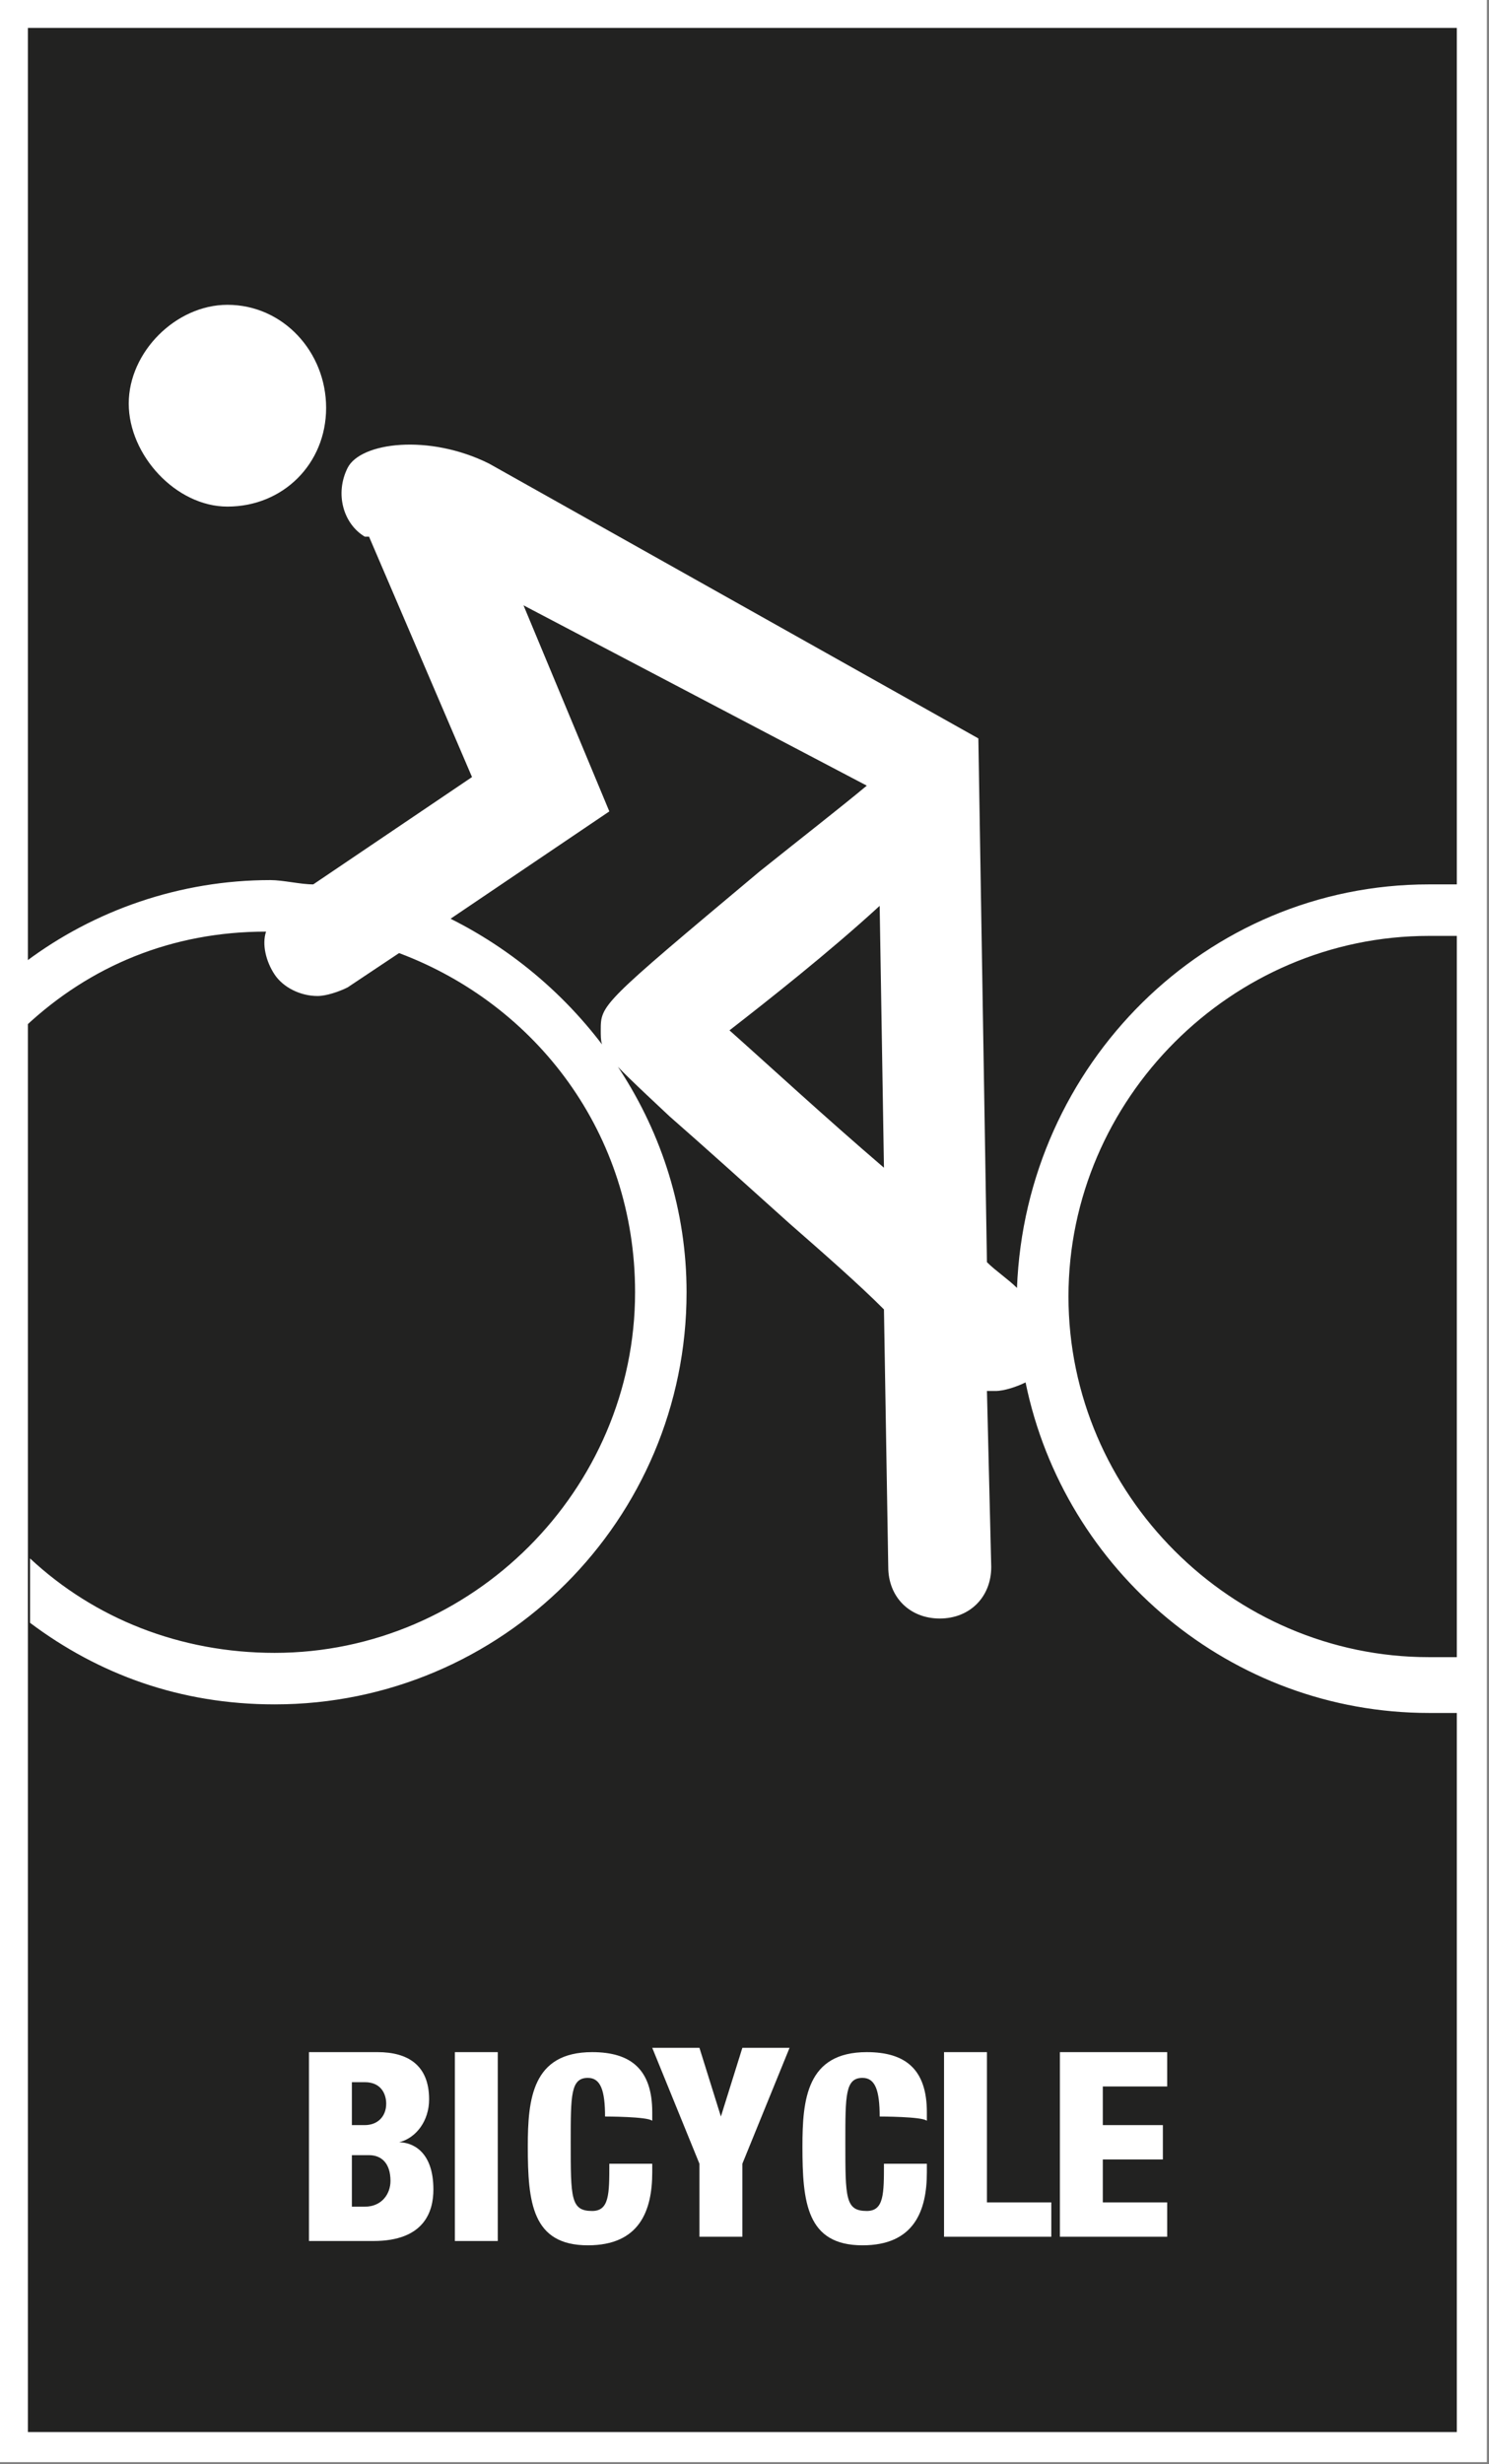 <?xml version="1.0" encoding="utf-8"?>
<!-- Generator: Adobe Illustrator 24.1.0, SVG Export Plug-In . SVG Version: 6.00 Build 0)  -->
<svg version="1.1" id="Ebene_1" xmlns="http://www.w3.org/2000/svg" xmlns:xlink="http://www.w3.org/1999/xlink" x="0px" y="0px"
	 width="34.7px" height="57.4px" viewBox="0 0 34.7 57.4" style="enable-background:new 0 0 34.7 57.4;" xml:space="preserve">
<rect x="0" y="0" width="34.7" height="57.4" fill="#808080" stroke="none"/>
<style type="text/css">
	.st0{fill:#222221;stroke:#FFFFFF;stroke-width:0.7;stroke-miterlimit:10;}
	.st1{fill:#FFFFFF;}
</style>
<rect x="0.3" y="0.3" class="st0" width="34" height="56.7"/>
<g>
	<g>
		<path class="st1" d="M7.2,47.8h1.6c0.7,0,1.2,0.3,1.2,1.1c0,0.5-0.3,0.9-0.7,1v0c0.3,0,0.8,0.2,0.8,1.1c0,0.5-0.2,1.2-1.4,1.2H7.2
			V47.8z M8.2,49.5h0.3C8.8,49.5,9,49.3,9,49c0-0.2-0.1-0.5-0.5-0.5H8.2V49.5z M8.2,51.4h0.3c0.4,0,0.6-0.3,0.6-0.6
			c0-0.4-0.2-0.6-0.5-0.6H8.2V51.4z"/>
		<path class="st1" d="M10.6,47.8h1v4.4h-1V47.8z"/>
		<path class="st1" d="M14.1,49.3c0-0.6-0.1-0.9-0.4-0.9c-0.4,0-0.4,0.4-0.4,1.5c0,1.3,0,1.6,0.5,1.6c0.4,0,0.4-0.4,0.4-1.1h1v0.2
			c0,0.9-0.3,1.7-1.5,1.7c-1.3,0-1.4-1-1.4-2.3c0-1.1,0.1-2.2,1.5-2.2c0.9,0,1.4,0.4,1.4,1.4v0.2C15.1,49.3,14.1,49.3,14.1,49.3z"/>
		<path class="st1" d="M16.3,50.4l-1.1-2.7h1.1l0.5,1.6h0l0.5-1.6h1.1l-1.1,2.7v1.7h-1L16.3,50.4L16.3,50.4z"/>
		<path class="st1" d="M20.5,49.3c0-0.6-0.1-0.9-0.4-0.9c-0.4,0-0.4,0.4-0.4,1.5c0,1.3,0,1.6,0.5,1.6c0.4,0,0.4-0.4,0.4-1.1h1v0.2
			c0,0.9-0.3,1.7-1.5,1.7c-1.3,0-1.4-1-1.4-2.3c0-1.1,0.1-2.2,1.5-2.2c0.9,0,1.4,0.4,1.4,1.4v0.2C21.5,49.3,20.5,49.3,20.5,49.3z"/>
		<path class="st1" d="M22,47.8h1v3.5h1.5v0.8H22L22,47.8L22,47.8z"/>
		<path class="st1" d="M24.7,47.8h2.5v0.8h-1.5v0.9h1.4v0.8h-1.4v1h1.5v0.8h-2.5L24.7,47.8L24.7,47.8z"/>
	</g>
</g>
<g>
	<path class="st1" d="M5.3,11.8c1.3,0,2.3-1,2.3-2.3S6.6,7.1,5.3,7.1C4.1,7.1,3,8.2,3,9.4S4.1,11.8,5.3,11.8z"/>
	<path class="st1" d="M34.1,38.6c-0.3,0-0.5,0-0.8,0c-4.6,0-8.4-3.8-8.4-8.4s3.8-8.4,8.4-8.4c0.3,0,0.5,0,0.8,0v-1.2
		c-0.3,0-0.5,0-0.8,0c-5.2,0-9.4,4.2-9.6,9.4c-0.2-0.2-0.5-0.4-0.7-0.6l-0.2-12.2l-11.4-6.4c-1.4-0.7-3-0.5-3.3,0.1
		c-0.3,0.6-0.1,1.3,0.4,1.6l0.1,0l2.4,5.6l-3.7,2.5c-0.3,0-0.7-0.1-1-0.1c-2.1,0-4.1,0.7-5.7,1.9v1.5c1.5-1.4,3.4-2.2,5.6-2.2
		c-0.1,0.3,0,0.7,0.2,1c0.2,0.3,0.6,0.5,1,0.5c0.2,0,0.5-0.1,0.7-0.2l1.2-0.8c3.2,1.2,5.5,4.2,5.5,7.9c0,4.6-3.8,8.4-8.4,8.4
		c-2.2,0-4.2-0.8-5.7-2.2v1.5c1.6,1.2,3.5,1.9,5.7,1.9c5.3,0,9.6-4.3,9.6-9.6c0-3.8-2.3-7.1-5.5-8.7l3.7-2.5l-2-4.8l8,4.2
		c-0.6,0.5-1.5,1.2-2.5,2C14,23.4,14,23.4,14,24c0,0.5,0,0.5,1.6,2c0.8,0.7,1.8,1.6,2.8,2.5c0.8,0.7,1.6,1.4,2.2,2l0.1,6
		c0,0.7,0.5,1.2,1.2,1.2c0,0,0,0,0,0c0.7,0,1.2-0.5,1.2-1.2l-0.1-4.1c0,0,0.1,0,0.2,0c0.2,0,0.5-0.1,0.7-0.2
		c0.9,4.4,4.8,7.7,9.4,7.7c0.3,0,0.5,0,0.8,0L34.1,38.6L34.1,38.6z M17,24c0.9-0.7,2.3-1.8,3.5-2.9l0.1,6.1C19.2,26,17.9,24.8,17,24
		z"/>
</g>
</svg>
